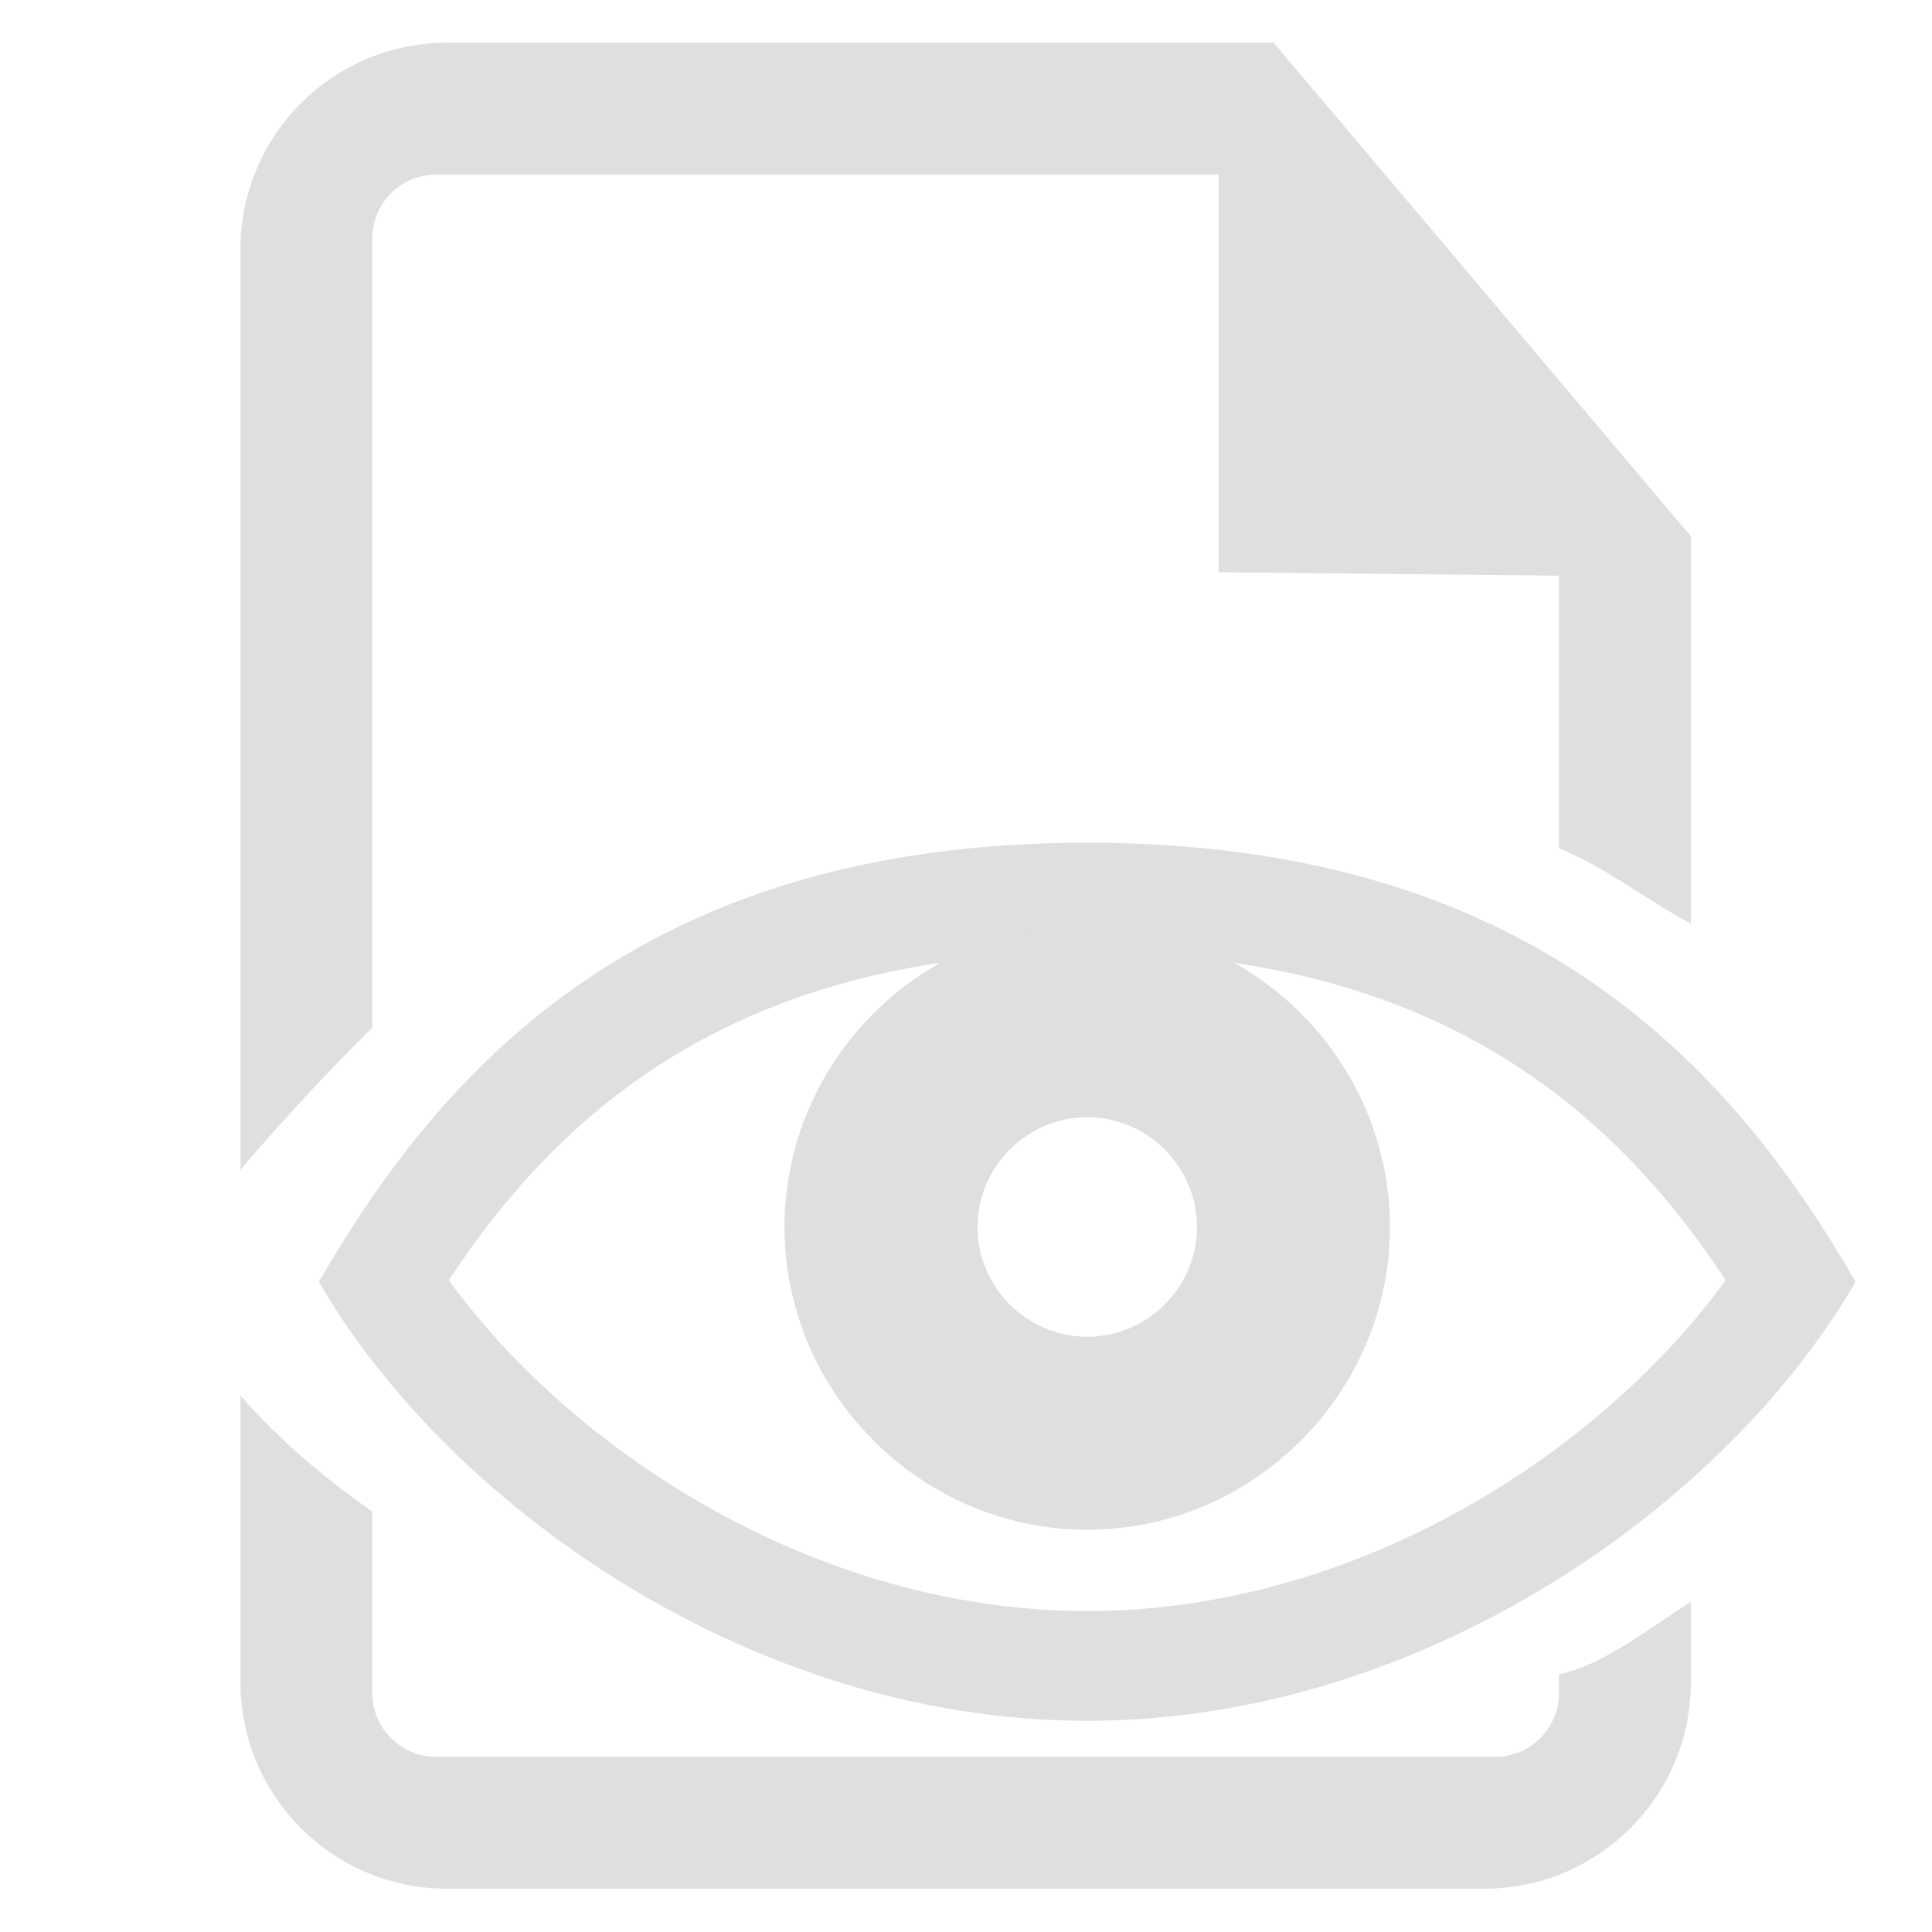 <svg clip-rule="evenodd" fill-rule="evenodd" stroke-linejoin="round" stroke-miterlimit="2" viewBox="0 0 16 16" xmlns="http://www.w3.org/2000/svg">
 <g fill="#dfdfdf">
  <path transform="matrix(.546 0 0 .546 -3.375 -.714)" d="m9.828 19.05v-13.961c0-.831.33-1.628.918-2.216s1.385-.918 2.216-.918h12.537l6.329 7.487v5.874c-.651-.34-1.32-.874-2-1.141v-4.136l-5.164-.052v-6.032h-11.865c-.258 0-.505.102-.687.284s-.284.429-.284.687v11.97c-.786.775-1.468 1.53-2 2.154zm22 6.553v1.218c0 1.731-1.403 3.134-3.134 3.134h-15.732c-1.731 0-3.134-1.403-3.134-3.134v-4.346c.571.652 1.25 1.238 2 1.76v2.749c0 .536.434.971.97.971h16.06c.536 0 .97-.435.97-.971 0-.162 0-.279 0-.279.671-.143 1.327-.674 2-1.102z"/>
  <path transform="matrix(.909 0 0 .909 .823 -.293)" d="m9 8c-4 0-5.845 2-7 4 1.155 2 3.913 4 7 4s5.845-2 7-4c-1.155-2-3-4-7-4zm5.817 3.986c-1.031-1.564-2.657-2.986-5.817-2.986s-4.786 1.422-5.817 2.986c1.146 1.575 3.364 3.014 5.817 3.014s4.671-1.439 5.817-3.014z"/>
  <path transform="matrix(.909 0 0 .909 .823 .517)" d="m9 7.852c1.513 0 2.758 1.245 2.758 2.758s-1.245 2.758-2.758 2.758-2.758-1.245-2.758-2.758 1.245-2.758 2.758-2.758zm0 1.758c-.549 0-1 .452-1 1 0 .549.451 1 1 1s1-.451 1-1c0-.548-.451-1-1-1z"/>
 </g>
</svg>
